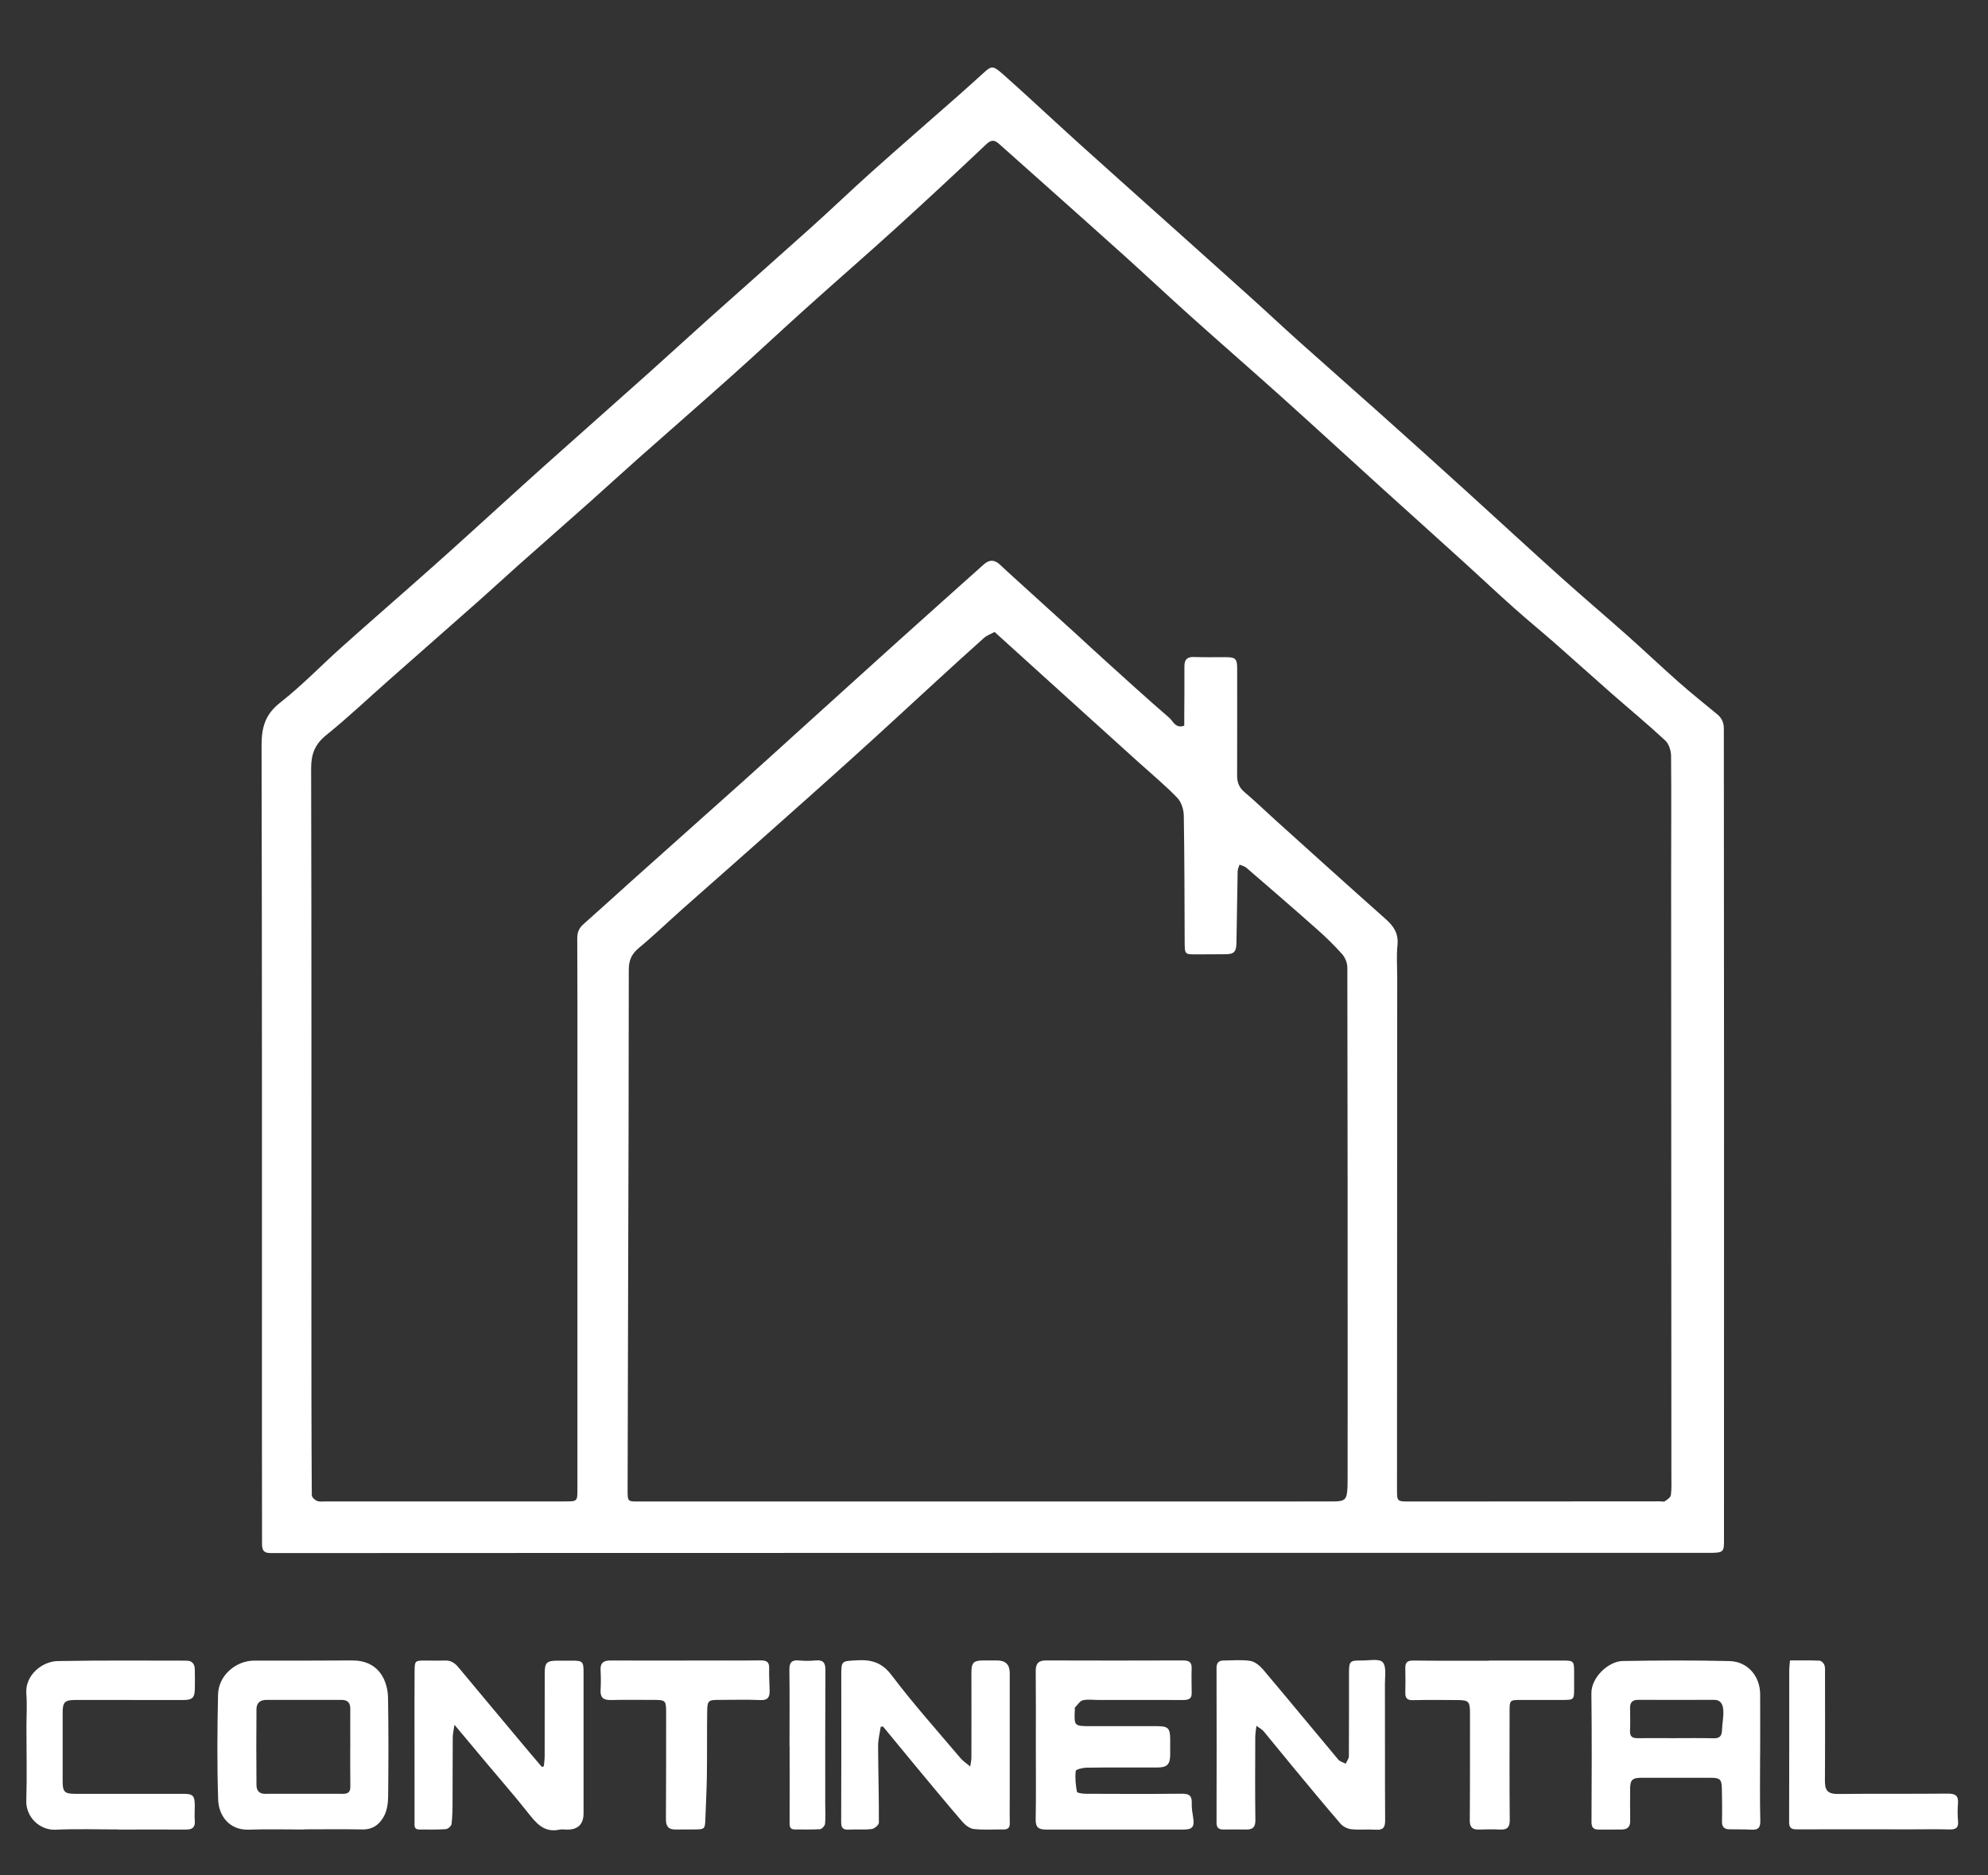 <svg width="530" height="500" xmlns="http://www.w3.org/2000/svg" fill="none">

 <rect width="100%" height="100%" fill="#333333" stroke="none"/>

 <g>
  <title>Layer 1</title>
  <path id="svg_1" fill="white" d="m264.613,414.026c-64.171,0 -128.329,0 -192.5,0.042c-2.131,0 -2.255,-1.142 -2.255,-2.682c0,-9.611 -0.027,-19.236 -0.027,-28.847c0,-61.283 0.041,-122.566 -0.097,-183.848c0,-4.772 0.963,-8.223 4.937,-11.344c5.843,-4.579 11.041,-10.01 16.596,-14.973c7.989,-7.137 16.074,-14.135 24.076,-21.258c6.174,-5.486 12.265,-11.068 18.384,-16.609c3.781,-3.424 7.549,-6.862 11.357,-10.272c9.199,-8.208 18.439,-16.389 27.638,-24.598c5.445,-4.867 10.807,-9.804 16.239,-14.671c9.102,-8.14 18.273,-16.225 27.362,-24.392c5.404,-4.854 10.629,-9.886 16.033,-14.726c7.644,-6.834 15.399,-13.557 23.099,-20.336c2.324,-2.049 4.607,-4.125 6.903,-6.201c2.007,-1.815 2.42,-1.815 4.991,0.44c2.764,2.433 5.473,4.922 8.195,7.411c3.974,3.63 7.906,7.301 11.908,10.903c7.851,7.068 15.73,14.108 23.608,21.161c7.439,6.669 14.892,13.324 22.317,20.02c4.331,3.891 8.566,7.879 12.911,11.77c7.219,6.462 14.506,12.842 21.725,19.305c7.7,6.875 15.359,13.791 23.004,20.721c8.401,7.617 16.72,15.317 25.162,22.893c5.844,5.252 11.853,10.326 17.724,15.551c4.592,4.084 9.061,8.332 13.667,12.402c3.328,2.943 6.807,5.707 10.23,8.539c1.224,1.004 1.774,2.2 1.774,3.85c0,32.367 0.055,64.734 0.055,97.101c0,39.819 -0.014,79.625 -0.014,119.445c0,2.997 -0.22,3.19 -4.111,3.19c-60.307,0 -120.615,0 -180.909,0c-3.313,0 -6.641,0 -9.955,0l-0.027,0.013zm51.109,-220.56c0,-0.647 0,-1.307 0,-1.98c0.013,-4.606 0.082,-9.213 0.041,-13.819c0,-1.801 0.687,-2.571 2.544,-2.502c2.777,0.096 5.555,0.041 8.332,0.041c2.791,0 3.19,0.385 3.19,3.149c0,9.473 0.014,18.961 -0.014,28.434c0,1.788 0.509,3.163 1.939,4.373c2.778,2.351 5.404,4.895 8.113,7.342c9.872,8.896 19.731,17.806 29.672,26.633c2.131,1.884 3.341,3.878 3.025,6.875c-0.289,2.819 -0.069,5.679 -0.069,8.525c-0.013,45.443 -0.027,90.873 -0.055,136.316c0,3.465 -0.041,3.465 3.369,3.465c22.22,0 44.454,-0.028 66.674,-0.042c0.467,0 1.059,0.165 1.402,-0.055c0.619,-0.412 1.472,-0.99 1.568,-1.595c0.234,-1.663 0.137,-3.368 0.137,-5.073c-0.027,-52.758 -0.055,-105.502 -0.068,-158.26c0,-11.248 0.082,-22.481 -0.014,-33.729c0,-1.416 -0.578,-3.245 -1.568,-4.152c-4.661,-4.331 -9.57,-8.387 -14.355,-12.581c-4.908,-4.304 -9.735,-8.69 -14.643,-12.994c-3.768,-3.313 -7.659,-6.49 -11.399,-9.831c-4.318,-3.836 -8.511,-7.81 -12.788,-11.687c-7.645,-6.944 -15.331,-13.846 -22.99,-20.776c-8.758,-7.948 -17.462,-15.95 -26.262,-23.856c-8.016,-7.191 -16.143,-14.259 -24.159,-21.45c-5.747,-5.156 -11.371,-10.436 -17.091,-15.606c-6.449,-5.816 -12.939,-11.577 -19.415,-17.366c-4.826,-4.303 -9.666,-8.593 -14.493,-12.911c-1.21,-1.086 -2.076,-1.141 -3.41,0.11c-8.016,7.576 -16.087,15.097 -24.255,22.509c-7.961,7.218 -16.073,14.258 -24.062,21.449c-6.531,5.871 -12.939,11.894 -19.497,17.751c-8.264,7.398 -16.638,14.671 -24.929,22.027c-4.414,3.905 -8.745,7.893 -13.145,11.812c-6.256,5.568 -12.568,11.082 -18.824,16.651c-3.809,3.382 -7.535,6.847 -11.357,10.216c-7.7,6.82 -15.428,13.584 -23.128,20.391c-5.555,4.895 -10.931,10.009 -16.692,14.657c-3.025,2.434 -4.098,5.005 -4.098,8.869c0.124,48.413 0.069,96.839 0.069,145.252c0,16.198 0,32.381 0.11,48.578c0,0.537 0.811,1.32 1.416,1.54c0.784,0.275 1.733,0.124 2.613,0.124c21.147,0 42.281,0 63.428,0c3.342,0 3.355,0 3.355,-3.272c0,-37.042 0,-74.084 0,-111.126c0,-11.921 0.028,-23.842 -0.041,-35.75c0,-1.622 0.495,-2.736 1.691,-3.781c4.263,-3.767 8.457,-7.617 12.692,-11.412c10.037,-8.979 20.102,-17.93 30.126,-26.909c4.689,-4.193 9.322,-8.442 13.984,-12.649c9.13,-8.25 18.232,-16.514 27.376,-24.75c7.493,-6.751 15.028,-13.461 22.536,-20.185c1.512,-1.347 2.942,-1.251 4.441,0.22c1.004,0.977 2.049,1.898 3.08,2.847c5.679,5.156 11.358,10.298 17.036,15.468c2.695,2.448 5.335,4.936 8.044,7.37c5.569,5.019 11.096,10.079 16.789,14.973c1.059,0.908 1.705,2.998 4.029,2.132zm-50.559,-24.984c-1.224,0.66 -2.145,0.977 -2.805,1.568c-4.249,3.795 -8.456,7.631 -12.65,11.481c-7.219,6.614 -14.396,13.282 -21.67,19.841c-8.731,7.892 -17.545,15.702 -26.331,23.512c-6.531,5.816 -13.118,11.577 -19.663,17.38c-3.918,3.478 -7.686,7.122 -11.715,10.463c-1.925,1.595 -2.695,3.273 -2.695,5.775c0,28.297 -0.096,56.608 -0.178,84.905c-0.042,17.93 -0.083,35.86 -0.138,53.776c0,3.121 -0.027,3.135 2.901,3.135c61.655,0 123.31,0 184.979,-0.014c3.451,0 3.891,-0.426 4.042,-3.864c0.028,-0.605 0.028,-1.223 0.028,-1.828c0,-6.972 0.014,-13.943 0.014,-20.928c0,-38.595 0,-77.191 -0.083,-115.787c0,-1.196 -0.605,-2.653 -1.416,-3.547c-2.09,-2.351 -4.373,-4.565 -6.738,-6.655c-6.201,-5.5 -12.485,-10.931 -18.768,-16.349c-0.482,-0.412 -1.197,-0.55 -1.815,-0.825c-0.179,0.592 -0.495,1.169 -0.509,1.76c-0.124,6.367 -0.193,12.719 -0.316,19.085c-0.055,2.461 -0.688,3.039 -2.957,3.039c-2.502,0 -5.018,0.027 -7.521,0.041c-3.3,0.028 -3.314,0.028 -3.327,-3.314c-0.055,-11.233 -0.042,-22.481 -0.234,-33.714c-0.028,-1.609 -0.66,-3.616 -1.746,-4.73c-3.273,-3.369 -6.889,-6.38 -10.382,-9.529c-5.403,-4.881 -10.821,-9.762 -16.211,-14.657c-7.397,-6.696 -14.781,-13.392 -22.11,-20.02l0.014,0z"/>
  <path id="svg_2" fill="white" d="m469.242,467.76c0,5.885 -0.096,11.784 0.055,17.669c0.042,1.966 -0.646,2.489 -2.433,2.379c-1.953,-0.124 -3.919,-0.042 -5.885,-0.097c-1.279,-0.041 -1.925,-0.646 -1.898,-2.048c0.069,-2.915 0.028,-5.817 -0.027,-8.732c-0.055,-2.571 -0.482,-2.942 -2.984,-2.956c-6.16,0 -12.32,0 -18.48,0c-2.406,0 -2.998,0.564 -2.998,2.984c-0.013,2.846 -0.027,5.679 0.014,8.525c0.028,1.554 -0.729,2.255 -2.186,2.282c-2.104,0.028 -4.194,0.014 -6.298,0.014c-1.347,0 -1.828,-0.619 -1.828,-2.007c0.055,-11.44 0.11,-22.88 -0.028,-34.306c-0.055,-4.29 4.579,-8.553 8.319,-8.621c9.474,-0.165 18.961,-0.207 28.435,0.013c4.895,0.11 8.209,3.974 8.236,8.883c0.028,5.348 0,10.697 0,16.046l-0.014,-0.028zm-22.508,-4.358c3.382,0.013 6.778,-0.042 10.161,0.041c1.595,0.041 2.145,-0.66 2.186,-2.159c0.055,-1.801 0.481,-3.63 0.344,-5.403c-0.096,-1.238 -0.55,-2.682 -2.42,-2.682c-6.779,0.028 -13.558,0.014 -20.336,0c-1.458,0 -2.104,0.702 -2.09,2.118c0,2.035 0.096,4.07 -0.014,6.091c-0.083,1.554 0.577,2.021 2.007,2.007c3.383,-0.041 6.779,0 10.162,0l0,-0.013z"/>
  <path id="svg_3" fill="white" d="m276.152,465.395c0,-6.627 0.041,-13.268 -0.027,-19.896c-0.014,-1.98 0.742,-2.818 2.75,-2.804c12.196,0.041 24.378,0.041 36.574,0c1.664,0 2.31,0.536 2.242,2.213c-0.083,2.159 0,4.318 0.013,6.476c0.028,1.747 -1.1,1.857 -2.447,1.857c-7.521,-0.028 -15.029,-0.014 -22.55,-0.014c-1.361,0 -2.764,-0.234 -4.043,0.096c-0.811,0.206 -1.416,1.251 -2.09,1.925c-0.068,0.069 0,0.261 -0.013,0.399c-0.234,4.592 -0.234,4.578 4.413,4.565c5.83,-0.014 11.647,0 17.477,0c2.942,0 3.492,0.536 3.52,3.368c0.013,1.417 0,2.847 0,4.263c-0.028,2.612 -0.825,3.396 -3.548,3.396c-6.229,0 -12.457,-0.041 -18.686,0.041c-1.031,0 -2.888,0.454 -2.943,0.867c-0.22,1.828 -0.027,3.726 0.317,5.554c0.068,0.33 1.553,0.537 2.392,0.537c8.539,0.041 17.064,0.068 25.603,-0.014c1.925,-0.028 2.695,0.55 2.612,2.502c-0.055,1.32 0.193,2.682 0.399,4.002c0.357,2.241 -0.22,3.052 -2.475,3.052c-12.265,0 -24.516,-0.014 -36.781,0c-1.898,0 -2.792,-0.536 -2.75,-2.681c0.123,-6.559 0.041,-13.131 0.041,-19.69l0,-0.014z"/>
  <path id="svg_4" fill="white" d="m80.983,487.767c-4.881,0 -9.749,-0.138 -14.63,0.041c-5.39,0.192 -8.071,-3.933 -8.195,-8.003c-0.303,-9.322 -0.234,-18.672 -0.028,-28.008c0.11,-5.129 4.772,-9.061 9.667,-9.061c8.662,0 17.338,0.028 26.001,-0.041c3.52,-0.028 6.421,1.237 8.154,4.221c0.962,1.636 1.457,3.767 1.498,5.692c0.152,8.8 0.124,17.586 0.028,26.386c-0.014,1.705 -0.275,3.589 -1.031,5.074c-1.128,2.2 -2.943,3.74 -5.803,3.685c-5.211,-0.11 -10.422,-0.028 -15.634,-0.028c0,0.014 0,0.042 0,0.055l-0.027,-0.013zm12.402,-21.835c0,-3.451 -0.027,-6.902 0,-10.354c0.014,-1.608 -0.715,-2.365 -2.31,-2.365c-6.696,0 -13.406,0 -20.102,0c-1.65,0 -2.585,0.88 -2.599,2.42c-0.055,6.765 -0.055,13.53 0,20.295c0,1.348 0.66,2.324 2.214,2.324c6.971,0 13.942,-0.028 20.914,0c1.402,0 1.911,-0.578 1.897,-1.953c-0.055,-3.451 -0.014,-6.902 -0.027,-10.353l0.013,-0.014z"/>
  <path id="svg_5" fill="white" d="m121.16,459.84c-0.22,1.512 -0.454,2.42 -0.454,3.327c-0.041,5.693 -0.027,11.371 -0.055,17.064c0,2.021 -0.027,4.056 -0.261,6.063c-0.069,0.537 -0.949,1.334 -1.512,1.375c-2.365,0.165 -4.744,0.11 -7.109,0.097c-1.471,0 -1.251,-1.1 -1.251,-2.049c0,-10.697 -0.014,-21.395 -0.014,-32.092c0,-2.709 0,-5.418 0.027,-8.126c0.028,-2.681 0.124,-2.778 2.709,-2.778c1.76,0 3.52,0.069 5.28,-0.013c1.636,-0.083 2.723,0.646 3.726,1.856c6.215,7.48 12.458,14.932 18.7,22.384c1.169,1.389 2.352,2.764 3.534,4.153c0.165,-0.069 0.344,-0.138 0.509,-0.206c0.082,-0.908 0.22,-1.829 0.22,-2.737c0.014,-7.383 0,-14.767 0.014,-22.137c0,-2.722 0.563,-3.258 3.355,-3.272c1.361,0 2.708,0 4.07,0c2.612,0 2.928,0.302 2.928,2.901c0,12.595 0,25.19 0,37.784c0,2.961 -1.503,4.414 -4.51,4.359c-0.605,0 -1.251,-0.124 -1.828,0c-4.359,0.963 -6.449,-1.939 -8.745,-4.826c-3.452,-4.345 -7.123,-8.525 -10.684,-12.787c-2.723,-3.245 -5.445,-6.504 -8.635,-10.313l-0.014,-0.027z"/>
  <path id="svg_6" fill="white" d="m234.791,460.418c-0.248,1.691 -0.702,3.382 -0.688,5.073c0.028,6.82 0.234,13.64 0.206,20.46c0,0.591 -1.182,1.609 -1.911,1.691c-2.007,0.248 -4.056,0.028 -6.077,0.152c-1.595,0.096 -2.077,-0.454 -2.063,-2.09c0.069,-12.925 0.028,-25.864 0.028,-38.789c0,-4.193 0,-4.028 4.193,-4.262c3.85,-0.206 6.655,0.564 9.24,4.001c5.762,7.631 12.169,14.781 18.357,22.096c0.673,0.798 1.595,1.375 2.585,2.214c0.096,-0.743 0.316,-1.609 0.316,-2.475c0.027,-7.508 0,-15.029 0,-22.536c0,-2.668 0.564,-3.245 3.162,-3.259c1.224,0 2.434,0 3.658,0c2.264,0 3.396,1.105 3.396,3.314c0,11.165 0,22.343 0,33.508c0,2.173 -0.041,4.331 0.014,6.504c0.041,1.21 -0.44,1.746 -1.636,1.732c-2.64,-0.027 -5.308,0.165 -7.92,-0.11c-1.073,-0.11 -2.283,-1.017 -3.039,-1.883c-4.4,-5.115 -8.704,-10.326 -13.021,-15.524c-2.737,-3.3 -5.459,-6.614 -8.182,-9.927c-0.206,0.027 -0.426,0.055 -0.632,0.082l0.014,0.028z"/>
  <path id="svg_7" fill="white" d="m334.957,460.13c-0.124,1.21 -0.303,2.103 -0.303,2.997c-0.027,7.384 -0.068,14.754 0.028,22.137c0.027,1.898 -0.715,2.544 -2.475,2.503c-2.035,-0.042 -4.07,0 -6.091,0c-1.238,0 -1.788,-0.495 -1.788,-1.829c0.041,-13.736 0.028,-27.486 0,-41.222c0,-1.361 0.55,-2.007 1.911,-2.007c2.365,0 4.785,-0.262 7.095,0.11c1.252,0.206 2.558,1.306 3.438,2.337c6.71,7.947 13.324,15.991 20.006,23.966c0.454,0.55 1.32,0.742 2.008,1.1c0.288,-0.674 0.825,-1.361 0.825,-2.035c0.055,-7.384 0.013,-14.754 0.027,-22.137c0,-3.135 0.234,-3.383 3.341,-3.341c1.953,0.027 4.703,-0.564 5.638,0.453c1.059,1.142 0.591,3.795 0.605,5.789c0.041,12.114 -0.028,24.241 0.055,36.354c0.014,1.967 -0.564,2.64 -2.503,2.517c-2.158,-0.152 -4.345,0.096 -6.49,-0.124c-1.017,-0.11 -2.213,-0.688 -2.873,-1.444c-4.249,-4.922 -8.388,-9.941 -12.54,-14.946c-2.682,-3.231 -5.308,-6.503 -7.989,-9.735c-0.399,-0.481 -1.031,-0.783 -1.898,-1.43l-0.027,-0.013z"/>
  <path id="svg_8" fill="white" d="m31.69,487.752c-5.624,0 -11.261,-0.192 -16.871,0.069c-4.263,0.193 -7.947,-3.41 -7.81,-7.741c0.206,-6.504 0.041,-13.035 0.041,-19.539c0,-2.997 0.206,-6.008 -0.028,-8.978c-0.385,-4.936 4.221,-8.621 8.319,-8.704c11.454,-0.22 22.908,-0.11 34.348,-0.11c1.512,0 2.214,0.853 2.241,2.283c0.041,1.76 0.055,3.52 0.014,5.28c-0.055,2.351 -0.688,2.928 -3.108,2.928c-9.556,0 -19.112,-0.013 -28.668,-0.013c-2.901,0 -3.465,0.563 -3.465,3.409c0,6.092 0,12.197 0,18.288c0,2.805 0.536,3.327 3.3,3.327c9.625,0 19.25,0 28.861,0c2.571,0 3.039,0.468 3.066,3.108c0.014,1.347 -0.11,2.722 0,4.056c0.165,1.842 -0.729,2.379 -2.392,2.365c-5.968,-0.028 -11.922,0 -17.889,0l0.041,-0.028z"/>
  <path id="svg_9" fill="white" d="m182.896,442.708c6.642,0 13.283,0.042 19.91,-0.027c1.65,-0.014 2.324,0.467 2.255,2.186c-0.068,1.953 0.097,3.919 0.124,5.871c0.028,1.623 -0.399,2.613 -2.42,2.517c-3.712,-0.165 -7.452,-0.042 -11.179,-0.042c-2.722,0 -3.011,0.193 -3.052,3.012c-0.083,5.747 0,11.508 -0.083,17.255c-0.055,3.699 -0.261,7.398 -0.385,11.11c-0.11,3.149 -0.096,3.149 -3.245,3.163c-1.553,0 -3.121,0 -4.675,0.014c-1.87,0.041 -2.626,-0.798 -2.612,-2.709c0.069,-9.405 0.041,-18.824 0.055,-28.228c0,-3.562 -0.055,-3.617 -3.658,-3.617c-3.726,0 -7.452,-0.041 -11.178,0.028c-1.898,0.041 -2.75,-0.688 -2.64,-2.626c0.096,-1.76 0.096,-3.52 0,-5.28c-0.124,-1.98 0.797,-2.64 2.653,-2.627c6.71,0.042 13.42,0.014 20.117,0.014l0.013,-0.014z"/>
  <path id="svg_10" fill="white" d="m396.902,442.722c6.641,0 13.269,0 19.91,0c2.668,0 2.846,0.206 2.846,2.915c0,1.553 0,3.107 0,4.674c0,2.819 -0.082,2.902 -2.997,2.915c-3.795,0 -7.59,-0.013 -11.385,0c-2.723,0 -2.819,0.11 -2.819,2.902c0,9.68 -0.055,19.359 0.041,29.039c0.014,1.953 -0.605,2.695 -2.53,2.613c-1.897,-0.083 -3.795,-0.069 -5.692,0c-1.815,0.055 -2.448,-0.715 -2.434,-2.558c0.083,-9.473 0.041,-18.947 0.055,-28.421c0,-3.19 -0.316,-3.533 -3.437,-3.547c-3.933,-0.028 -7.852,-0.069 -11.784,0.027c-1.54,0.042 -2.049,-0.55 -2.021,-1.98c0.041,-2.158 0.055,-4.331 0,-6.489c-0.042,-1.527 0.481,-2.118 2.117,-2.09c6.71,0.082 13.406,0.041 20.116,0.041l0.014,-0.041z"/>
  <path id="svg_11" fill="white" d="m477.2,442.694c2.75,0 5.308,-0.055 7.865,0.055c0.468,0.014 1.128,0.647 1.307,1.128c0.247,0.66 0.178,1.457 0.178,2.2c0,9.542 0.042,19.085 -0.027,28.627c-0.014,2.434 0.55,3.63 3.506,3.589c9.749,-0.11 19.511,0 29.26,-0.097c1.994,-0.013 2.874,0.55 2.709,2.627c-0.124,1.54 -0.138,3.121 0.014,4.661c0.192,1.884 -0.647,2.31 -2.338,2.269c-3.382,-0.097 -6.779,-0.028 -10.161,-0.028c-10.161,0 -20.323,-0.027 -30.484,0c-1.416,0 -2.049,-0.302 -2.049,-1.911c0.055,-13.406 0.014,-26.799 0.028,-40.205c0,-0.935 0.11,-1.856 0.192,-2.928l0,0.013z"/>
  <path id="svg_12" fill="white" d="m210.482,465.532c0,-6.765 0.055,-13.543 -0.028,-20.308c-0.027,-1.925 0.564,-2.723 2.558,-2.53c1.471,0.151 2.983,0.137 4.468,0c1.98,-0.179 2.585,0.605 2.572,2.53c-0.069,11.99 -0.042,23.966 -0.042,35.956c0,1.691 0.124,3.396 -0.055,5.073c-0.055,0.537 -0.852,1.403 -1.347,1.43c-2.228,0.152 -4.469,0.042 -6.696,0.069c-1.403,0.014 -1.403,-0.88 -1.403,-1.911c0.028,-6.765 0,-13.544 0,-20.309l-0.014,0l-0.013,0z"/>
 </g>
</svg>